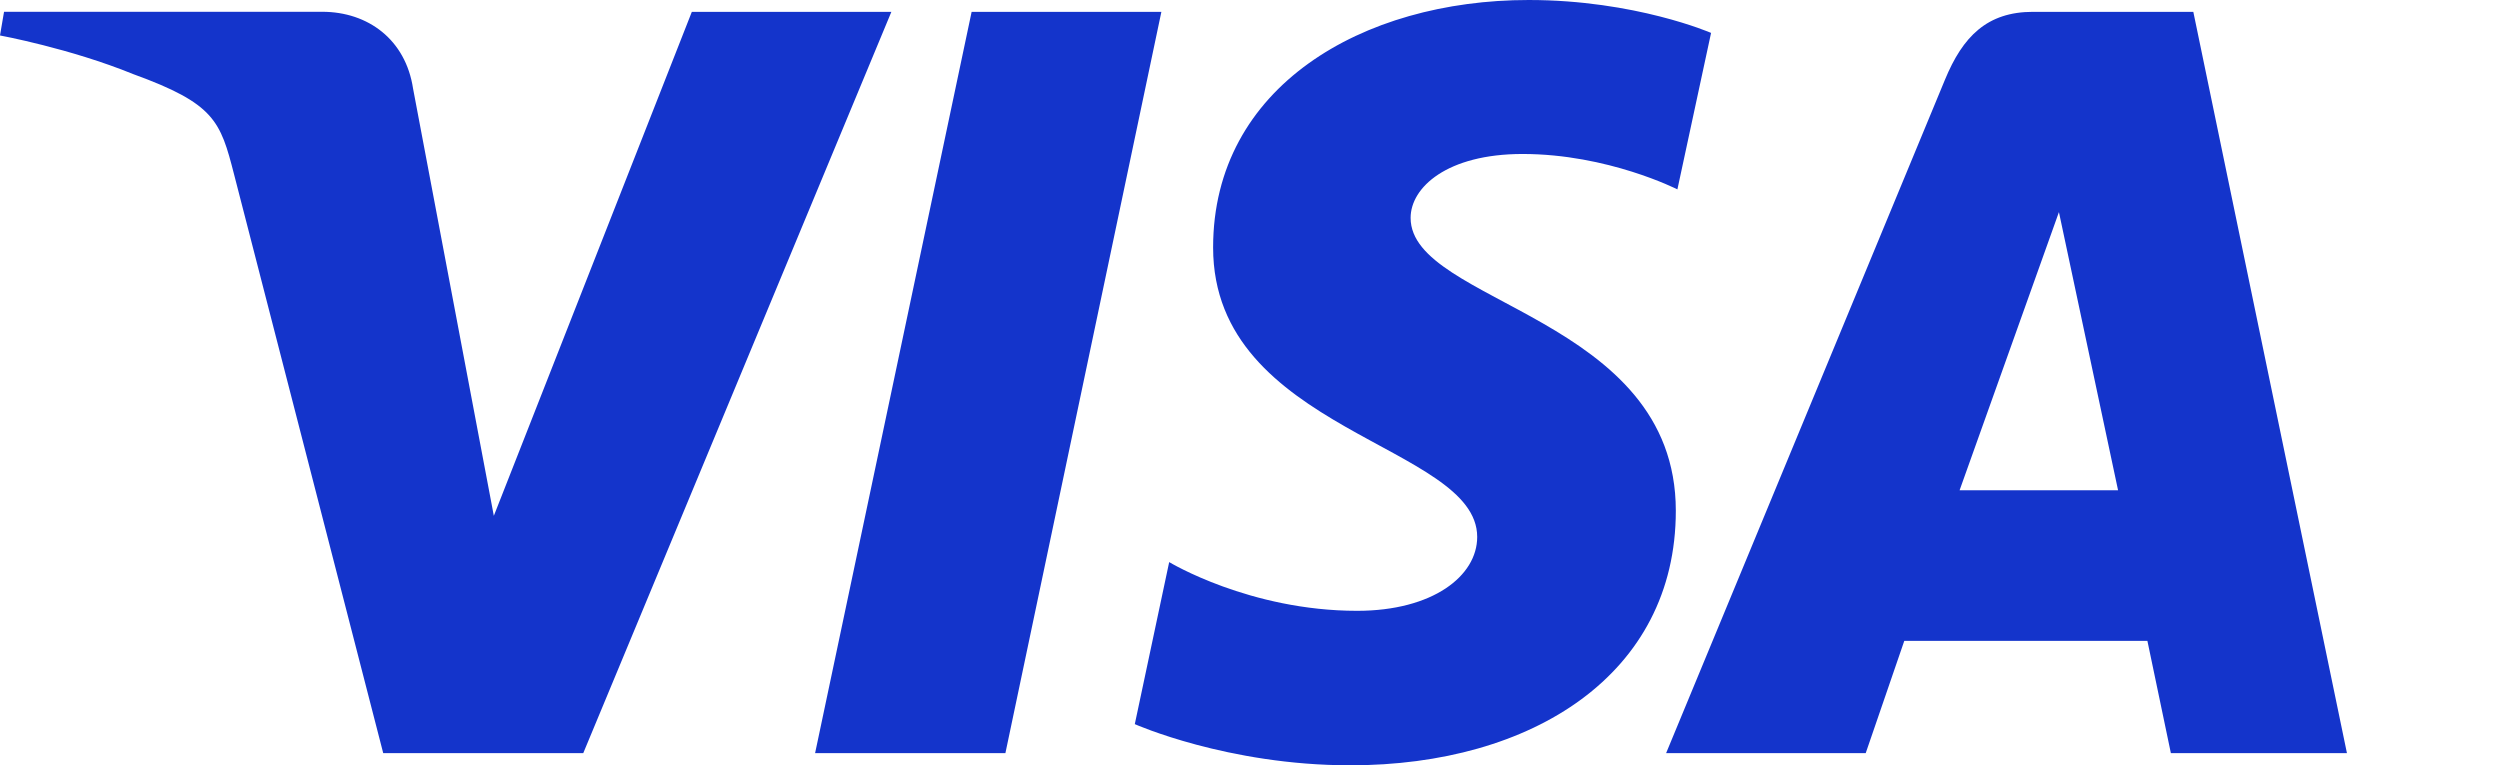 <svg width="49" height="15" viewBox="0 0 49 15" fill="none" xmlns="http://www.w3.org/2000/svg">
<path d="M29.962 0C26.696 0 23.777 1.704 23.777 4.851C23.777 8.461 28.953 8.711 28.953 10.524C28.953 11.288 28.084 11.972 26.599 11.972C24.491 11.972 22.916 11.017 22.916 11.017L22.242 14.193C22.242 14.193 24.056 15 26.465 15C30.036 15 32.846 13.213 32.846 10.011C32.846 6.196 27.648 5.954 27.648 4.271C27.648 3.673 28.362 3.018 29.843 3.018C31.514 3.018 32.877 3.712 32.877 3.712L33.537 0.645C33.537 0.645 32.053 0 29.961 0H29.962ZM0.079 0.232L0 0.695C0 0.695 1.374 0.948 2.612 1.453C4.205 2.032 4.319 2.369 4.587 3.415L7.511 14.761H11.432L17.471 0.232H13.56L9.679 10.11L8.096 1.736C7.951 0.778 7.215 0.231 6.315 0.231H0.08L0.079 0.232ZM19.044 0.232L15.976 14.761H19.706L22.763 0.232H19.044ZM39.846 0.232C38.947 0.232 38.47 0.716 38.121 1.563L32.656 14.761H36.568L37.324 12.561H42.089L42.549 14.761H46L42.989 0.232H39.846ZM40.355 4.157L41.514 9.609H38.408L40.355 4.157H40.355Z" fill="#1434CB"/>
</svg>
